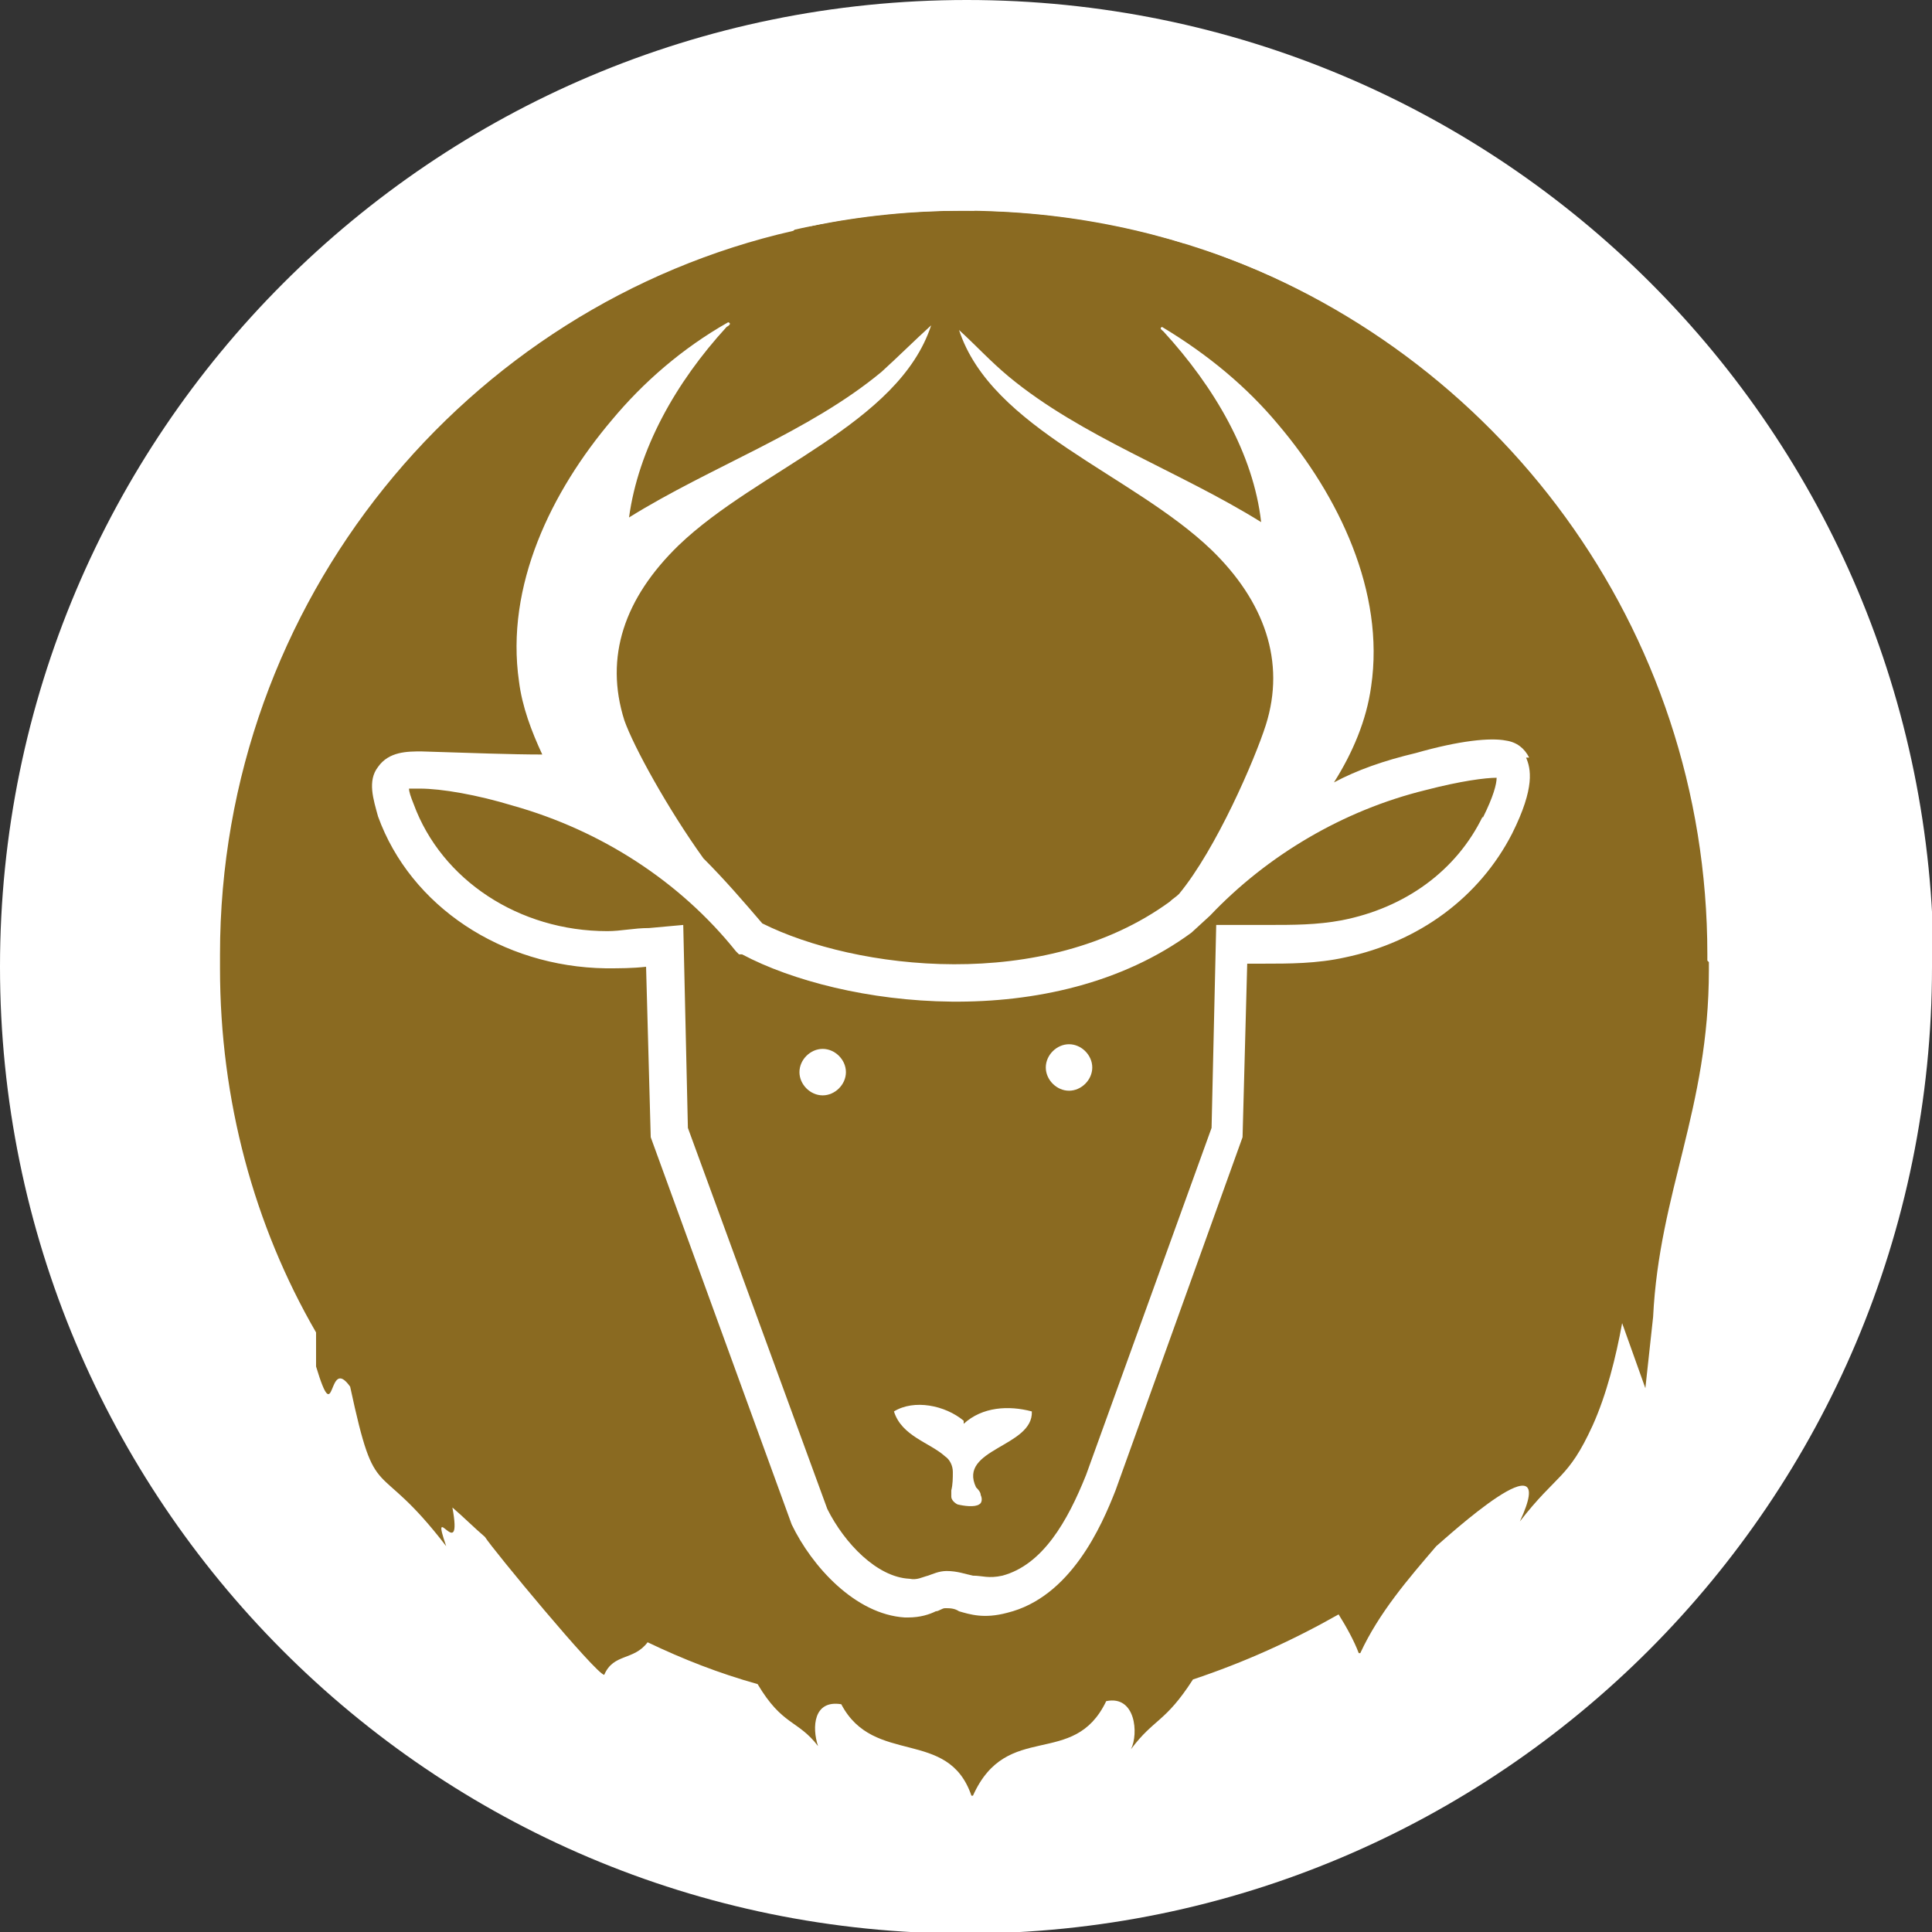 <?xml version="1.0" encoding="UTF-8"?>
<svg xmlns="http://www.w3.org/2000/svg" id="Ebene_1" version="1.1" viewBox="0 0 124.7 124.7">
  <rect x="0" y="0" width="124.7" height="124.7" fill="#333333" stroke="none"/>
  <defs>
    <style>
      .st0 {
        fill: #8a6a21;
      }

      .st1 {
        fill: #fff;
      }
    </style>
  </defs>
  <path class="st1" d="M124.7,62.4c0,34.4-27.9,62.4-62.4,62.4S0,96.8,0,62.4,27.9,0,62.4,0s62.4,27.9,62.4,62.4h0Z"></path>
  <path class="st0" d="M110.2,62c0-.1,0-.2,0-.4,0-21.1-13.6-39-32.5-45.5.6-.4,1.8-.7,1.8-.7-.7-.3-2,0-3.1.3-4.1-1.3-8.5-2-13-2.1-.3-.2-.5-.2-.5-.2v.2c-.3,0-.6,0-.9,0-3.3,0-6.5.3-9.7,1,0-.5-.3-1.6-.3-1.6,0,.3-.3,1.5-.8,1.9C30.1,19.7,14.2,38.8,14.2,61.6s0,.2,0,.4c0,.2,0,.3,0,.5,0,8.5,2.2,16.6,6.2,23.5,0,.7,0,1.5,0,2.2,1.3,4.3.7-.8,2.2,1.3,1.7,7.9,1.6,4.3,6.2,10.3-1.1-3.2,1.1,1.3.4-2.5.7.6,1.4,1.3,2.1,1.9.5.8,7.2,8.9,7.7,8.9.6-1.4,1.9-.9,2.8-2.1,2.3,1.1,4.6,2,7.1,2.7,1.6,2.7,2.6,2.3,3.9,4-.4-1.2-.3-3,1.5-2.7,2.1,4,6.9,1.5,8.4,5.9h.1c2.2-4.9,6.5-1.7,8.6-6.1,1.9-.4,2.1,2.1,1.6,3.1,1.5-2,2.2-1.7,4-4.5,3.3-1.1,6.4-2.5,9.4-4.2.5.8,1,1.7,1.3,2.5h.1c1.2-2.6,3.1-4.8,4.9-6.9.6-.5,8.1-7.4,5.4-1.6,2.4-3.1,3.1-2.7,4.7-6.2.9-2,1.5-4.4,1.9-6.6l1.5,4.2.5-4.6c.4-8.1,3.6-13.4,3.6-22.4s0-.3,0-.5h0Z"></path>
  <path class="st1" d="M35.8,16.5l-.2.9c0,0,.1,0,.2-.1,0-.3,0-.5,0-.8h0Z"></path>
  <path class="st1" d="M53.1,67.7c-.8,0-1.5.7-1.5,1.5s.7,1.5,1.5,1.5,1.5-.7,1.5-1.5-.7-1.5-1.5-1.5h0Z"></path>
  <path class="st1" d="M69,67.4c-.8,0-1.5.7-1.5,1.5s.7,1.5,1.5,1.5,1.5-.7,1.5-1.5-.7-1.5-1.5-1.5h0Z"></path>
  <path class="st1" d="M116.2,62.4h-5.2c0-26.9-21.9-48.8-48.8-48.8S13.4,35.4,13.4,62.4h-5.2c0-29.8,24.2-54,54-54s54,24.2,54,54Z"></path>
  <g>
    <path class="st1" d="M62.2,91.7c-1.2-1-3.2-1.4-4.5-.6.5,1.6,2.3,2,3.3,2.9.3.2.5.6.5,1,0,.4,0,.8-.1,1.2,0,.1,0,.3,0,.4,0,.2.2.4.4.5.4.1,1.1.2,1.4,0,.2-.1.2-.4.1-.6,0-.2-.2-.4-.3-.5-1.2-2.5,3.7-2.6,3.6-4.9-1.5-.4-3.2-.3-4.4.8Z"></path>
    <path class="st1" d="M98.7,48.9c-.3-.6-.8-1-1.5-1.1-1-.2-3,0-5.8.8-2.1.5-3.8,1.1-5.3,1.9,1.2-1.9,2.1-4,2.4-6.2.9-6.1-2.1-12.3-6-16.9-2-2.4-4.5-4.5-7.5-6.3-.2.1,0,.2.1.3,3.3,3.6,5.8,7.9,6.3,12.3-5.3-3.3-11.6-5.5-16.3-9.4-1.2-1-2.1-2-3.2-3,2.1,6.4,11.2,9.3,16.3,14.2,3.4,3.3,4.8,7.2,3.5,11.3-.7,2.2-3.2,8-5.6,10.9-.2.2-.4.3-.6.5-8.1,5.9-20.3,4.4-26.3,1.4-1.2-1.4-2.4-2.8-3.8-4.2-2.3-3.2-4.5-7.2-5.1-8.9-1.3-4.1,0-7.9,3.5-11.3,5.1-4.9,14.2-7.8,16.3-14.2-1.1,1-2.1,2-3.2,3-4.7,3.9-11,6.1-16.3,9.4.6-4.4,3-8.7,6.3-12.3,0,0,.4-.2.1-.3-3,1.7-5.5,3.9-7.5,6.3-3.9,4.6-6.9,10.7-6,16.9.2,1.6.8,3.2,1.5,4.7-2,0-4.6-.1-7.8-.2-.9,0-2.1,0-2.8,1-.7.9-.3,2.1,0,3.2,2.1,5.8,8,9.7,14.7,9.8.9,0,1.7,0,2.6-.1l.3,11,9.1,25h0c1.3,2.7,4.1,5.8,7.3,6,0,0,.2,0,.2,0,.8,0,1.4-.2,1.8-.4.2,0,.4-.2.6-.2.3,0,.6,0,.9.2.7.2,1.6.5,3.1.1,4.1-1,6.1-5.6,7-7.9l8.2-22.8.3-11.2c.3,0,.6,0,1,0,1.7,0,3.5,0,5.3-.4,4.8-1,8.7-3.9,10.8-8,1.5-3,1.2-4.2.9-4.9ZM95.7,52.7c-1.7,3.5-5,5.9-9.1,6.7-1.6.3-3.1.3-4.8.3-.7,0-1.4,0-2.2,0h-1.1s-.3,13.1-.3,13.1l-8.1,22.4c-1.2,3-2.8,5.8-5.4,6.5-.9.2-1.3,0-1.9,0-.5-.1-1-.3-1.7-.3-.5,0-.9.2-1.2.3-.4.1-.7.3-1.2.2-2.1-.1-4.2-2.3-5.3-4.5l-9-24.6-.3-13.1-2.2.2c-1,0-1.8.2-2.7.2-5.7,0-10.7-3.3-12.5-8.2-.2-.5-.3-.8-.3-1,.1,0,.4,0,.7,0,1.4,0,3.7.4,6,1.1,5.7,1.6,10.8,4.9,14.4,9.4l.2.2h.2c6.4,3.4,20,5.2,29-1.4l1.2-1.1c3.7-3.9,8.6-6.8,13.9-8.1,2.3-.6,3.9-.8,4.6-.8,0,.4-.2,1.2-.9,2.6Z"></path>
  </g>
</svg>
